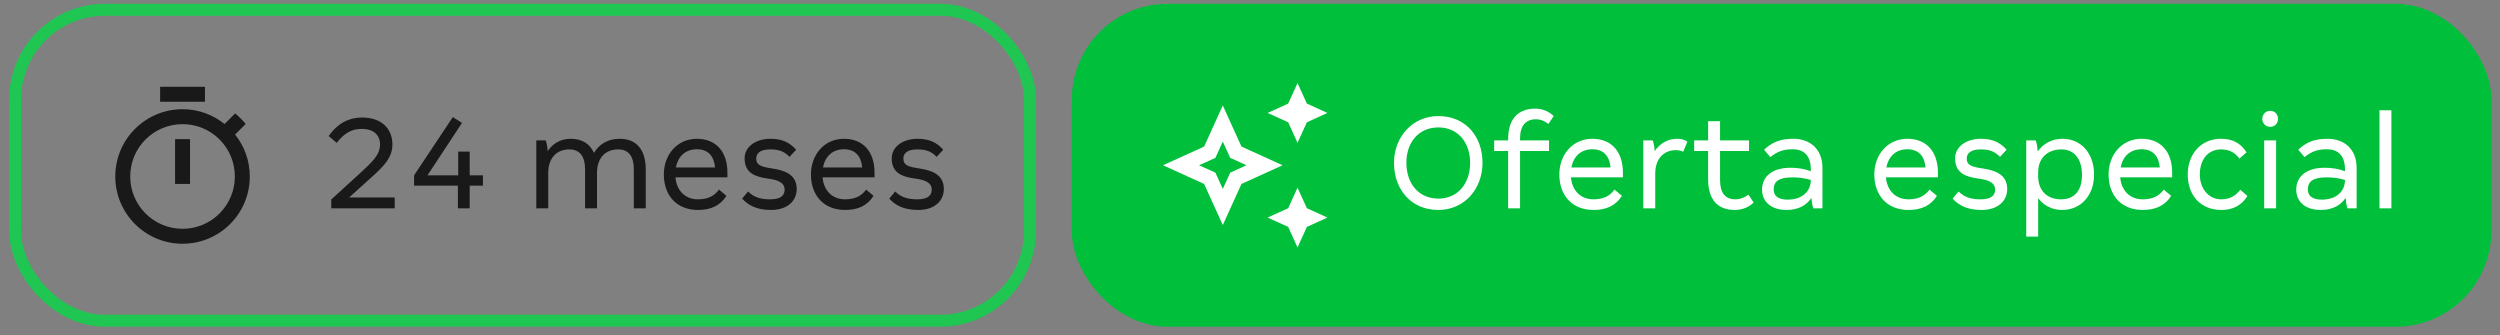 <svg width="261" height="35" viewBox="0 0 261 35" fill="none" xmlns="http://www.w3.org/2000/svg">
<rect x="0" y="0" width="261" height="35" fill="#808080" stroke="none"/>
<rect x="1.58" y="1.023" width="105.949" height="32.459" rx="9.363" stroke="#1FC652" stroke-width="1.248"/>
<path d="M21.398 9.06H16.717V10.62H21.398V9.06ZM18.277 19.203H19.838V14.522H18.277V19.203ZM24.543 14.046L25.651 12.938C25.315 12.54 24.948 12.165 24.551 11.838L23.443 12.945C22.233 11.978 20.712 11.401 19.058 11.401C15.18 11.401 12.035 14.545 12.035 18.423C12.035 22.301 15.172 25.445 19.058 25.445C22.943 25.445 26.08 22.301 26.08 18.423C26.08 16.769 25.503 15.247 24.543 14.046ZM19.058 23.885C16.038 23.885 13.596 21.442 13.596 18.423C13.596 15.403 16.038 12.961 19.058 12.961C22.077 12.961 24.519 15.403 24.519 18.423C24.519 21.442 22.077 23.885 19.058 23.885Z" fill="#191919"/>
<path d="M34.585 21.752V20.826L37.548 18.121C38.916 16.859 39.675 16.16 39.675 15.066C39.675 14.018 38.885 13.456 37.806 13.456C36.773 13.456 36.028 13.805 35.147 14.914L34.311 14.2C35.193 12.954 36.332 12.27 37.821 12.27C39.736 12.27 40.967 13.349 40.967 15.082C40.967 16.464 40.07 17.361 38.642 18.637L36.454 20.613H41.21V21.752H34.585ZM47.806 21.752V19.382H43.232V18.303L47.274 12.225L48.232 12.832L44.63 18.303H47.837V15.826H49.037V18.303H50.42V19.382H49.037V21.752H47.806ZM55.989 21.752V14.656H56.977C57.099 15.021 57.159 15.416 57.175 15.78C57.706 14.99 58.527 14.489 59.575 14.489C60.746 14.489 61.581 14.99 62.007 15.963C62.539 15.051 63.496 14.489 64.666 14.489C66.429 14.489 67.417 15.568 67.417 17.741V21.752H66.171V17.65C66.171 16.328 65.624 15.598 64.544 15.598C63.162 15.598 62.326 16.525 62.326 18.06V21.752H61.08V17.65C61.08 16.328 60.518 15.598 59.439 15.598C58.086 15.598 57.235 16.525 57.235 18.06V21.752H55.989ZM72.875 21.92C70.626 21.92 69.304 20.385 69.304 18.212C69.304 16.16 70.686 14.489 72.753 14.489C74.744 14.489 75.944 15.826 75.944 18.029V18.516H70.519C70.626 19.823 71.461 20.81 72.875 20.81C73.954 20.81 74.622 20.415 75.063 19.792L75.838 20.446C75.2 21.464 74.212 21.92 72.875 21.92ZM70.565 17.482H74.653C74.546 16.312 73.938 15.583 72.753 15.583C71.613 15.583 70.793 16.267 70.565 17.482ZM80.502 21.92C79.074 21.92 78.147 21.479 77.478 20.734L78.101 19.99C78.724 20.628 79.499 20.81 80.411 20.81C81.323 20.81 81.915 20.522 81.915 19.807C81.915 19.078 81.247 18.789 80.229 18.652C78.876 18.47 77.737 18.105 77.737 16.525C77.737 15.401 78.785 14.489 80.457 14.489C81.657 14.489 82.447 14.884 83.116 15.629L82.432 16.373C81.809 15.75 81.247 15.598 80.396 15.598C79.302 15.598 78.952 16.054 78.952 16.555C78.952 17.27 79.514 17.422 80.624 17.589C81.9 17.786 83.177 18.197 83.177 19.731C83.177 20.977 82.204 21.92 80.502 21.92ZM88.234 21.92C85.985 21.92 84.663 20.385 84.663 18.212C84.663 16.16 86.046 14.489 88.112 14.489C90.103 14.489 91.303 15.826 91.303 18.029V18.516H85.878C85.985 19.823 86.82 20.81 88.234 20.81C89.313 20.81 89.981 20.415 90.422 19.792L91.197 20.446C90.559 21.464 89.571 21.92 88.234 21.92ZM85.924 17.482H90.012C89.905 16.312 89.297 15.583 88.112 15.583C86.972 15.583 86.152 16.267 85.924 17.482ZM95.861 21.92C94.433 21.92 93.506 21.479 92.837 20.734L93.46 19.99C94.083 20.628 94.858 20.81 95.77 20.81C96.682 20.81 97.274 20.522 97.274 19.807C97.274 19.078 96.606 18.789 95.588 18.652C94.235 18.47 93.096 18.105 93.096 16.525C93.096 15.401 94.144 14.489 95.816 14.489C97.016 14.489 97.806 14.884 98.475 15.629L97.791 16.373C97.168 15.75 96.606 15.598 95.755 15.598C94.661 15.598 94.311 16.054 94.311 16.555C94.311 17.27 94.874 17.422 95.983 17.589C97.259 17.786 98.536 18.197 98.536 19.731C98.536 20.977 97.563 21.92 95.861 21.92Z" fill="#191919"/>
<rect x="111.898" y="0.399" width="148.198" height="33.707" rx="9.987" fill="#00BF3A"/>
<path d="M135.462 14.912L136.438 12.766L138.583 11.791L136.438 10.815L135.462 8.67L134.487 10.815L132.341 11.791L134.487 12.766L135.462 14.912Z" fill="white"/>
<path d="M135.462 19.593L134.487 21.739L132.341 22.714L134.487 23.69L135.462 25.835L136.438 23.69L138.583 22.714L136.438 21.739L135.462 19.593Z" fill="white"/>
<path d="M129.61 15.302L127.66 11.011L125.709 15.302L121.418 17.253L125.709 19.203L127.66 23.495L129.61 19.203L133.902 17.253L129.61 15.302ZM128.432 18.025L127.66 19.726L126.887 18.025L125.186 17.253L126.887 16.48L127.66 14.779L128.432 16.48L130.133 17.253L128.432 18.025Z" fill="white"/>
<path d="M150.17 21.92C147.313 21.92 145.535 19.777 145.535 16.996C145.535 14.291 147.465 12.118 150.17 12.118C153.011 12.118 154.774 14.246 154.774 16.996C154.774 19.762 152.844 21.92 150.17 21.92ZM150.17 20.734C152.206 20.734 153.482 19.154 153.482 16.996C153.482 14.869 152.206 13.303 150.17 13.303C148.103 13.303 146.827 14.869 146.827 16.996C146.827 19.154 148.103 20.734 150.17 20.734ZM157.449 21.752V15.765H155.99V14.656H157.449V14.534C157.449 12.361 158.543 11.343 160.275 11.343C161.066 11.343 161.704 11.632 162.205 12.118L161.658 12.939C161.294 12.65 160.838 12.453 160.351 12.453C159.288 12.453 158.695 13.121 158.695 14.458V14.656H161.719V15.765H158.695V21.752H157.449ZM166.365 21.92C164.116 21.92 162.794 20.385 162.794 18.212C162.794 16.16 164.177 14.489 166.243 14.489C168.234 14.489 169.434 15.826 169.434 18.029V18.516H164.01C164.116 19.823 164.952 20.81 166.365 20.81C167.444 20.81 168.112 20.415 168.553 19.792L169.328 20.446C168.69 21.464 167.702 21.92 166.365 21.92ZM164.055 17.482H168.143C168.036 16.312 167.429 15.583 166.243 15.583C165.104 15.583 164.283 16.267 164.055 17.482ZM171.561 21.752V14.656H172.549C172.67 15.021 172.731 15.416 172.746 15.78C173.278 14.99 174.099 14.489 175.102 14.489C175.603 14.489 175.892 14.61 176.165 14.793L175.725 15.841C175.482 15.72 175.223 15.674 174.965 15.674C173.78 15.674 172.807 16.48 172.807 18.121V21.752H171.561ZM181.109 21.92C179.376 21.92 178.328 20.901 178.328 18.713V15.765H176.869V14.656H178.328V12.65H179.574V14.656H182.598V15.765H179.574V18.804C179.574 20.142 180.106 20.81 181.185 20.81C181.671 20.81 182.172 20.598 182.537 20.324L183.084 21.145C182.583 21.631 181.899 21.92 181.109 21.92ZM186.51 21.92C184.884 21.92 183.957 21.038 183.957 19.792C183.957 18.485 184.96 17.513 186.935 17.513C187.71 17.513 188.425 17.634 189.048 17.878V17.695C189.048 16.13 188.212 15.583 187.163 15.583C186.282 15.583 185.598 15.765 184.823 16.404L184.17 15.629C185.082 14.777 185.963 14.489 187.255 14.489C188.865 14.489 190.263 15.476 190.263 17.528V21.752H189.306C189.184 21.372 189.139 21.008 189.108 20.658C188.653 21.372 187.817 21.92 186.51 21.92ZM186.632 20.841C188.121 20.841 189.002 20.02 189.048 18.88V18.789C188.379 18.592 187.802 18.516 187.118 18.516C185.659 18.516 185.173 18.987 185.173 19.762C185.173 20.598 185.841 20.841 186.632 20.841ZM199.25 21.92C197.001 21.92 195.679 20.385 195.679 18.212C195.679 16.16 197.062 14.489 199.128 14.489C201.119 14.489 202.319 15.826 202.319 18.029V18.516H196.894C197.001 19.823 197.836 20.81 199.25 20.81C200.329 20.81 200.997 20.415 201.438 19.792L202.213 20.446C201.575 21.464 200.587 21.92 199.25 21.92ZM196.94 17.482H201.028C200.921 16.312 200.313 15.583 199.128 15.583C197.988 15.583 197.168 16.267 196.94 17.482ZM206.877 21.92C205.449 21.92 204.522 21.479 203.853 20.734L204.476 19.99C205.099 20.628 205.874 20.81 206.786 20.81C207.698 20.81 208.29 20.522 208.29 19.807C208.29 19.078 207.622 18.789 206.604 18.652C205.251 18.47 204.112 18.105 204.112 16.525C204.112 15.401 205.16 14.489 206.832 14.489C208.032 14.489 208.822 14.884 209.491 15.629L208.807 16.373C208.184 15.75 207.622 15.598 206.771 15.598C205.677 15.598 205.327 16.054 205.327 16.555C205.327 17.27 205.889 17.422 206.999 17.589C208.275 17.786 209.552 18.197 209.552 19.731C209.552 20.977 208.579 21.92 206.877 21.92ZM211.539 24.7V14.656H212.527C212.664 15.036 212.709 15.446 212.74 15.811C213.302 15.005 214.214 14.489 215.323 14.489C217.298 14.489 218.621 16.039 218.621 18.227C218.621 20.4 217.253 21.92 215.277 21.92C214.214 21.92 213.348 21.433 212.785 20.689V24.7H211.539ZM215.171 20.81C216.463 20.81 217.359 20.02 217.359 18.273C217.359 16.54 216.508 15.598 215.217 15.598C213.803 15.598 212.785 16.449 212.785 17.999V18.394C212.785 19.944 213.758 20.81 215.171 20.81ZM223.706 21.92C221.457 21.92 220.135 20.385 220.135 18.212C220.135 16.16 221.517 14.489 223.584 14.489C225.575 14.489 226.775 15.826 226.775 18.029V18.516H221.35C221.457 19.823 222.292 20.81 223.706 20.81C224.784 20.81 225.453 20.415 225.894 19.792L226.669 20.446C226.031 21.464 225.043 21.92 223.706 21.92ZM221.396 17.482H225.483C225.377 16.312 224.769 15.583 223.584 15.583C222.444 15.583 221.624 16.267 221.396 17.482ZM231.91 21.92C229.737 21.92 228.4 20.385 228.4 18.212C228.4 16.084 229.783 14.489 231.865 14.489C233.02 14.489 233.886 14.884 234.539 15.902L233.795 16.555C233.309 15.917 232.746 15.598 231.865 15.598C230.497 15.598 229.661 16.692 229.661 18.212C229.661 19.671 230.558 20.81 231.91 20.81C232.807 20.81 233.415 20.43 233.886 19.807L234.631 20.461C234.008 21.479 233.065 21.92 231.91 21.92ZM237.019 13.243C236.533 13.243 236.183 12.878 236.183 12.407C236.183 11.936 236.533 11.571 237.019 11.571C237.49 11.571 237.825 11.936 237.825 12.407C237.825 12.878 237.49 13.243 237.019 13.243ZM236.381 21.752V14.656H237.627V21.752H236.381ZM242.278 21.92C240.652 21.92 239.725 21.038 239.725 19.792C239.725 18.485 240.728 17.513 242.703 17.513C243.478 17.513 244.192 17.634 244.815 17.878V17.695C244.815 16.13 243.98 15.583 242.931 15.583C242.05 15.583 241.366 15.765 240.591 16.404L239.937 15.629C240.849 14.777 241.731 14.489 243.022 14.489C244.633 14.489 246.031 15.476 246.031 17.528V21.752H245.074C244.952 21.372 244.907 21.008 244.876 20.658C244.42 21.372 243.584 21.92 242.278 21.92ZM242.399 20.841C243.888 20.841 244.77 20.02 244.815 18.88V18.789C244.147 18.592 243.569 18.516 242.885 18.516C241.427 18.516 240.94 18.987 240.94 19.762C240.94 20.598 241.609 20.841 242.399 20.841ZM248.416 21.752V11.51H249.662V21.752H248.416Z" fill="white"/>
</svg>
